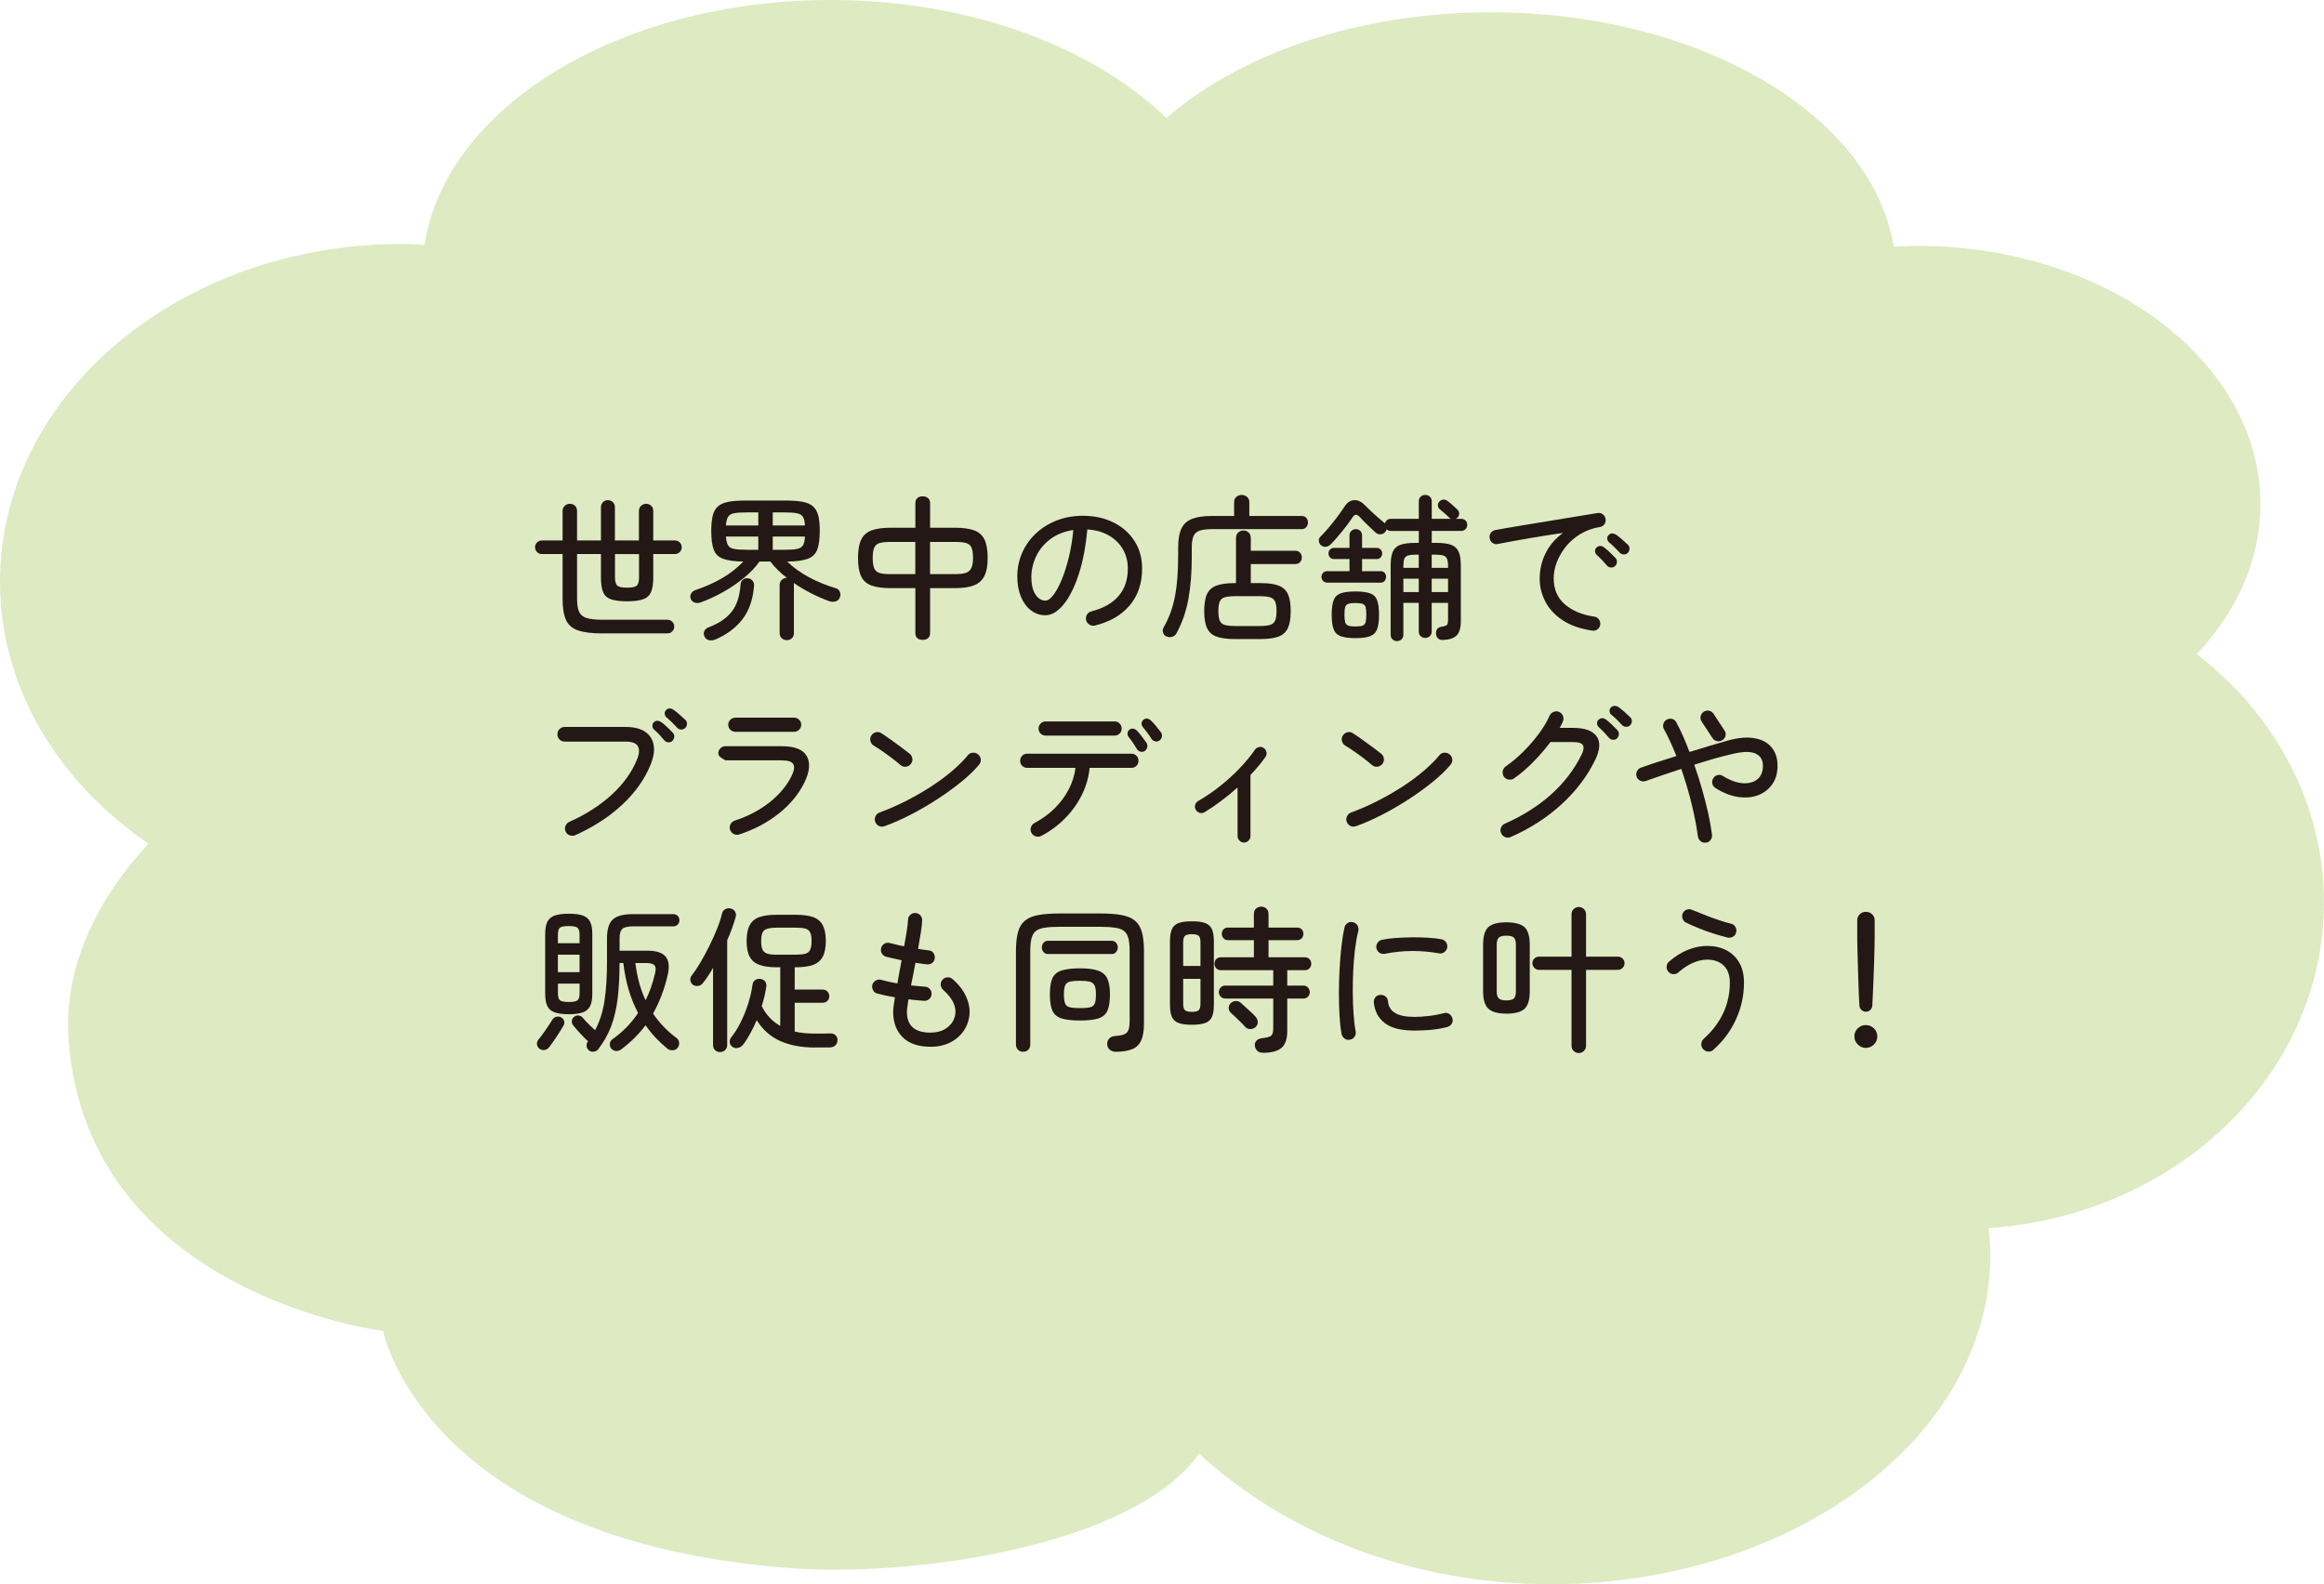 <?xml version="1.0" encoding="UTF-8"?>
<svg id="_レイヤー_2" data-name="レイヤー 2" xmlns="http://www.w3.org/2000/svg" viewBox="0 0 502.93 342.84">
  <defs>
    <style>
      .cls-1 {
        fill: #231815;
      }

      .cls-2 {
        fill: #deeac2;
      }
    </style>
  </defs>
  <g id="_レイヤー_1-2" data-name="レイヤー 1">
    <path class="cls-2" d="M0,125.88C0,85.51,38.96,52.79,87.02,52.79c1.64,0,3.24.13,4.86.2C96.41,23.23,134.01,0,179.73,0c30.16,0,56.75,10.12,72.68,25.54,15.98-13.87,41.45-22.88,70.24-22.88,45.3,0,82.56,22.23,87.18,50.75,1.69-.09,3.37-.2,5.09-.2,41.01,0,74.25,25.05,74.25,55.95,0,12.08-5.14,23.24-13.78,32.39,16.83,12.98,27.53,32.22,27.53,53.75,0,37.27-31.99,67.73-72.57,70.48.2,1.89.38,3.8.38,5.73,0,39.39-42.6,71.33-95.15,71.33-28.71,0-56.05-9.92-76.11-28.24-14.03,19.92-61.63,26.79-88.52,24.75-79.24-6.01-88.04-51.32-88.04-51.32,0,0-63.96-7.81-68.06-62.92-1.2-16.08,6.48-30.9,17.27-42.54C12.53,169.17,0,148.76,0,125.88Z"/>
    <g>
      <path class="cls-1" d="M130.39,137.08c-2.27,0-4.03-.22-5.29-.65s-2.13-1.19-2.62-2.28c-.49-1.09-.73-2.61-.73-4.56v-9.69h-4.49c-.41,0-.75-.14-1.04-.43-.28-.28-.43-.63-.43-1.04s.14-.75.43-1.04c.28-.28.63-.43,1.04-.43h4.49v-6.36c0-.48.15-.86.46-1.14.31-.28.67-.43,1.11-.43.45,0,.83.14,1.12.43.29.28.44.66.44,1.14v6.36h5.17v-7.18c0-.45.15-.82.44-1.11.29-.28.65-.43,1.05-.43.43,0,.79.14,1.09.43s.44.65.44,1.11v7.18h5.2v-6.39c0-.45.15-.82.46-1.11.31-.28.67-.43,1.11-.43s.79.14,1.09.43.44.65.44,1.11v6.39h4.69c.41,0,.75.14,1.04.43s.43.63.43,1.04-.14.75-.43,1.04c-.28.28-.63.43-1.04.43h-4.69v5.1c0,1.38-.17,2.44-.51,3.18-.34.74-.92,1.25-1.75,1.53-.83.28-1.97.42-3.42.42s-2.59-.14-3.42-.42c-.83-.28-1.41-.79-1.73-1.53-.33-.74-.49-1.8-.49-3.18v-5.1h-5.17v9.69c0,1.25.15,2.19.46,2.84.31.65.86,1.09,1.65,1.33s1.93.36,3.4.36h14.05c.41,0,.75.15,1.04.44s.43.65.43,1.05-.14.75-.43,1.04c-.28.28-.63.42-1.04.42h-14.05ZM135.7,127.18c1.04,0,1.74-.14,2.08-.42.34-.28.51-.89.51-1.82v-5.03h-5.2v5.03c0,.93.18,1.54.53,1.82.35.28,1.05.42,2.09.42Z"/>
      <path class="cls-1" d="M170.29,138.54c-.43,0-.8-.14-1.11-.42-.31-.28-.46-.65-.46-1.11v-10.41c0-.45.15-.82.46-1.11.31-.28.67-.43,1.11-.43-.7-.54-1.36-1.11-1.96-1.7s-1.14-1.2-1.62-1.84h-2.35c-.88,1.25-2.01,2.43-3.38,3.55-1.37,1.12-2.86,2.14-4.47,3.04-1.61.91-3.23,1.66-4.86,2.25-.45.16-.88.18-1.28.05-.4-.12-.69-.38-.87-.76-.16-.39-.15-.77.03-1.14.18-.37.5-.64.95-.8,2.15-.73,4.09-1.59,5.82-2.6s3.24-2.21,4.56-3.59c-1.88-.02-3.33-.22-4.34-.58-1.01-.36-1.7-1.02-2.06-1.97-.36-.95-.54-2.3-.54-4.05,0-1.36.11-2.47.32-3.33.21-.86.59-1.53,1.14-2.01.54-.48,1.3-.8,2.28-.99.97-.18,2.23-.27,3.78-.27h8.44c1.54,0,2.8.09,3.78.27.97.18,1.73.51,2.28.99.54.48.92,1.15,1.14,2.01.22.86.32,1.97.32,3.33,0,1.77-.19,3.12-.56,4.07-.37.94-1.07,1.59-2.07,1.96-1.01.36-2.48.56-4.41.58,1.36,1.32,2.95,2.46,4.76,3.42,1.81.96,3.74,1.75,5.78,2.36.36.09.64.33.83.73.19.4.2.82.02,1.28-.16.41-.46.68-.9.82-.44.14-.9.12-1.38-.03-2.74-1-5.31-2.31-7.69-3.95.02.09.03.24.03.44v10.41c0,.45-.15.82-.44,1.11-.29.28-.66.42-1.09.42ZM154.68,138.44c-.43.16-.86.19-1.28.1-.42-.09-.73-.35-.94-.78-.2-.41-.22-.79-.05-1.16.17-.36.44-.62.8-.78,2.31-.86,4.02-2.01,5.14-3.45s1.75-3.41,1.91-5.9c.02-.41.19-.74.49-1,.31-.26.66-.37,1.07-.32.43.02.78.2,1.04.53.26.33.37.7.32,1.11-.23,2.93-1.06,5.33-2.5,7.21-1.44,1.88-3.44,3.37-6,4.46ZM157.09,113.71h7.01v-2.82h-2.65c-1.13,0-2.01.06-2.62.19-.61.12-1.04.39-1.28.78-.24.4-.39,1.02-.46,1.85ZM161.45,118.98h2.65v-2.86h-7.01c.07.84.22,1.46.46,1.87.24.41.66.68,1.28.8.61.12,1.48.19,2.62.19ZM167.23,113.71h6.97c-.05-.84-.19-1.46-.44-1.85-.25-.4-.67-.66-1.28-.78-.6-.12-1.47-.19-2.6-.19h-2.65v2.82ZM167.23,118.98h2.65c1.13,0,2.01-.06,2.62-.19.61-.12,1.04-.39,1.28-.8.24-.41.38-1.03.42-1.87h-6.97v2.86Z"/>
      <path class="cls-1" d="M199.68,138.47c-.5,0-.89-.12-1.17-.37-.28-.25-.42-.61-.42-1.09v-9.73h-5.34c-1.75,0-3.14-.19-4.18-.58-1.04-.38-1.79-1.05-2.23-2.01-.44-.95-.66-2.27-.66-3.95s.24-3.06.71-4c.48-.94,1.23-1.6,2.26-1.97,1.03-.37,2.4-.56,4.1-.56h5.34v-5.34c0-.45.14-.81.42-1.07s.67-.39,1.17-.39.86.13,1.16.39.44.62.44,1.07v5.34h5.38c1.72,0,3.1.19,4.13.56,1.03.37,1.78,1.03,2.25,1.97.46.94.7,2.27.7,4s-.24,2.99-.73,3.95c-.49.95-1.25,1.62-2.3,2.01-1.04.39-2.39.58-4.05.58h-5.38v9.73c0,.48-.15.84-.44,1.09-.29.25-.68.37-1.16.37ZM192.74,124.25h5.34v-6.97h-5.34c-.97,0-1.75.07-2.31.22-.57.15-.97.46-1.21.95-.24.49-.36,1.25-.36,2.3,0,.97.11,1.72.32,2.23.22.51.6.85,1.16,1.02.55.17,1.35.25,2.4.25ZM201.28,124.25h5.38c.95,0,1.71-.08,2.28-.25.57-.17.98-.51,1.24-1.02.26-.51.39-1.25.39-2.23,0-1.04-.12-1.81-.36-2.3-.24-.49-.64-.8-1.21-.95-.57-.15-1.35-.22-2.35-.22h-5.38v6.97Z"/>
      <path class="cls-1" d="M237,135.38c-.43.09-.83.03-1.21-.19-.37-.21-.62-.53-.73-.94-.11-.43-.06-.83.15-1.21.22-.38.54-.62.97-.73,2.58-.66,4.55-1.76,5.88-3.32,1.34-1.55,2.01-3.53,2.01-5.94,0-1.59-.36-2.99-1.09-4.22s-1.74-2.21-3.04-2.96c-1.3-.75-2.85-1.18-4.64-1.29-.34,3.76-.97,7.04-1.89,9.81-.92,2.78-2.01,4.93-3.27,6.46-1.26,1.53-2.57,2.3-3.93,2.3-1.13,0-2.16-.34-3.08-1.04-.92-.69-1.64-1.67-2.18-2.93-.53-1.26-.8-2.73-.8-4.4,0-1.86.36-3.59,1.07-5.19.71-1.6,1.71-2.99,2.99-4.18,1.28-1.19,2.78-2.12,4.51-2.79,1.72-.67,3.59-1,5.61-1,2.47,0,4.67.48,6.6,1.43,1.93.95,3.45,2.28,4.56,4,1.11,1.71,1.67,3.71,1.67,6,0,3.18-.89,5.82-2.67,7.94s-4.28,3.58-7.5,4.37ZM226.25,129.97c.52,0,1.08-.38,1.68-1.16.6-.77,1.19-1.84,1.77-3.21.58-1.37,1.1-2.99,1.57-4.85.46-1.86.8-3.88,1-6.05-1.95.29-3.6.95-4.95,1.96-1.35,1.01-2.37,2.23-3.06,3.66s-1.05,2.92-1.07,4.49c0,1.66.29,2.93.88,3.83.59.9,1.31,1.34,2.18,1.34Z"/>
      <path class="cls-1" d="M252.47,137.76c-.41-.18-.67-.47-.78-.87-.11-.4-.07-.78.14-1.14,1.13-1.95,1.94-4.14,2.42-6.58.48-2.44.71-5.38.71-8.83v-1.87c0-1.7.23-3.04.68-4.03.45-.99,1.21-1.69,2.28-2.13,1.07-.43,2.51-.65,4.32-.65h4.83v-2.99c0-.48.16-.86.49-1.14.33-.28.71-.42,1.14-.42.45,0,.84.14,1.17.42.33.28.49.66.49,1.14v2.99h11.33c.43,0,.77.14,1,.42.24.28.36.62.36,1,0,.36-.12.69-.36.99-.24.29-.57.44-1,.44h-19.32c-1.18,0-2.09.11-2.74.32-.65.22-1.09.61-1.34,1.17-.25.57-.38,1.38-.38,2.45v1.91c0,3.51-.24,6.6-.73,9.27-.49,2.67-1.34,5.13-2.57,7.4-.2.39-.51.64-.92.77-.41.12-.82.11-1.22-.05ZM267.17,138.3c-1.63,0-2.93-.18-3.9-.53s-1.65-.97-2.06-1.85c-.41-.88-.61-2.11-.61-3.67s.2-2.82.61-3.69,1.09-1.49,2.06-1.84,2.26-.53,3.9-.53h.31v-9.73c0-.52.16-.93.48-1.22.32-.29.69-.44,1.12-.44.45,0,.83.15,1.14.44.31.29.46.7.46,1.22v2.72h9.59c.45,0,.81.14,1.07.43s.39.62.39,1c0,.41-.13.75-.39,1.04s-.62.42-1.07.42h-9.59v4.12h2.08c1.66,0,2.96.18,3.91.53s1.63.96,2.04,1.84.61,2.1.61,3.69-.2,2.79-.61,3.67c-.41.88-1.09,1.5-2.04,1.85s-2.26.53-3.91.53h-5.58ZM267.44,135.48h5.04c1,0,1.77-.07,2.31-.22s.92-.45,1.14-.92c.21-.46.32-1.16.32-2.09s-.11-1.63-.32-2.09c-.22-.46-.6-.77-1.14-.92-.54-.15-1.32-.22-2.31-.22h-5.04c-1,0-1.77.07-2.33.22-.56.15-.93.45-1.14.92s-.31,1.16-.31,2.09.1,1.63.31,2.09.58.77,1.14.92,1.33.22,2.33.22Z"/>
      <path class="cls-1" d="M302.31,138.75c-.36,0-.68-.12-.95-.37-.27-.25-.41-.58-.41-.99v-15c0-1.32.16-2.32.48-3.03.32-.7.86-1.19,1.63-1.46.77-.27,1.85-.41,3.23-.41h.75v-2.58h-6.02c-.39,0-.7-.12-.95-.38-.02.2-.12.41-.31.61-.25.29-.58.46-.99.49-.41.03-.77-.1-1.09-.39-.48-.43-1.05-.97-1.72-1.62-.67-.65-1.23-1.22-1.68-1.72-.29-.32-.57-.48-.83-.49-.26-.01-.52.18-.76.56-.34.52-.79,1.15-1.34,1.87s-1.13,1.45-1.74,2.16c-.6.71-1.15,1.32-1.65,1.82-.29.29-.65.46-1.05.51-.41.04-.77-.08-1.09-.38-.25-.25-.39-.55-.41-.92-.02-.36.09-.66.34-.88.54-.54,1.14-1.2,1.8-1.97.66-.77,1.29-1.57,1.91-2.4.61-.83,1.13-1.57,1.56-2.23.57-.84,1.25-1.28,2.04-1.31.79-.03,1.54.31,2.25,1.04.36.36.8.79,1.33,1.29s1.05.98,1.6,1.45c.54.46,1.01.86,1.39,1.17.02,0,.06.02.1.07.07-.29.21-.53.44-.71.23-.18.51-.27.85-.27h6.02v-3.78c0-.43.14-.77.41-1.02.27-.25.6-.37.99-.37s.71.12.99.37c.27.25.41.59.41,1.02v3.78h4.15c-.14-.07-.25-.15-.34-.24-.29-.29-.63-.61-1.02-.95-.39-.34-.74-.63-1.05-.88-.25-.2-.39-.47-.41-.8-.02-.33.08-.61.31-.83.23-.27.51-.43.85-.46.34-.03.65.06.92.29.32.23.68.53,1.09.9s.76.7,1.05.97c.25.23.38.51.39.85.01.34-.11.64-.36.88-.11.11-.24.2-.38.27h1.16c.38,0,.7.12.95.37s.37.57.37.95c0,.36-.12.67-.37.92s-.57.38-.95.38h-6.36v2.58h.92c1.38,0,2.46.14,3.23.41.77.27,1.32.76,1.65,1.46.33.7.49,1.71.49,3.03v12.11c0,1.43-.31,2.44-.92,3.04s-1.6.92-2.96.97c-.45.02-.81-.1-1.07-.36s-.4-.59-.42-1c-.02-.39.06-.71.25-.99.19-.27.5-.44.94-.51.68-.11,1.09-.27,1.22-.46.14-.19.2-.55.2-1.07v-3.64h-3.54v6.19c0,.43-.14.77-.41,1.02-.27.25-.6.37-.99.37s-.71-.12-.99-.37c-.27-.25-.41-.59-.41-1.02v-6.19h-3.33v6.91c0,.41-.14.74-.41.99-.27.25-.6.37-.99.37ZM287.24,126.09c-.39,0-.69-.12-.92-.37-.23-.25-.34-.54-.34-.88s.11-.63.34-.87c.23-.24.53-.36.92-.36h4.8v-2.62h-3.33c-.36,0-.66-.12-.88-.36-.23-.24-.34-.53-.34-.87,0-.32.11-.6.34-.83.23-.24.52-.36.88-.36h3.33v-2.69c0-.41.14-.74.41-.99.27-.25.59-.38.95-.38.39,0,.71.12.97.38.26.25.39.58.39.99v2.69h3.16c.36,0,.65.12.87.36s.32.52.32.83c0,.34-.11.63-.32.87s-.5.36-.87.36h-3.16v2.62h3.98c.38,0,.69.12.9.36.21.24.32.53.32.87s-.11.63-.32.88c-.22.25-.52.37-.9.37h-11.5ZM293.33,138.1c-1.38,0-2.45-.14-3.2-.42-.75-.28-1.26-.79-1.53-1.53-.27-.74-.41-1.77-.41-3.11s.14-2.4.41-3.13.78-1.22,1.53-1.5c.75-.27,1.81-.41,3.2-.41s2.44.14,3.18.41,1.24.77,1.51,1.5c.27.73.41,1.77.41,3.13s-.14,2.38-.41,3.11c-.27.74-.78,1.25-1.51,1.53-.74.28-1.8.42-3.18.42ZM293.33,135.58c.7,0,1.22-.06,1.55-.19.33-.12.54-.37.65-.75.1-.38.15-.91.15-1.62s-.05-1.26-.15-1.62c-.1-.35-.32-.59-.65-.71-.33-.12-.84-.19-1.55-.19s-1.22.06-1.57.19c-.34.12-.56.36-.66.71-.1.35-.15.89-.15,1.62s.05,1.24.15,1.62c.1.37.32.62.66.75.34.12.86.19,1.57.19ZM303.7,122.89h3.33v-2.86h-.58c-.77,0-1.36.06-1.75.19-.4.12-.66.37-.8.73-.14.36-.2.92-.2,1.67v.27ZM303.7,128.13h3.33v-2.89h-3.33v2.89ZM309.83,122.89h3.54v-.27c0-.75-.07-1.3-.22-1.67s-.42-.61-.82-.73-.98-.19-1.75-.19h-.75v2.86ZM309.83,128.13h3.54v-2.89h-3.54v2.89Z"/>
      <path class="cls-1" d="M344.56,136.47c-2.59-.39-4.72-1.13-6.4-2.25-1.68-1.11-2.92-2.45-3.74-4.03s-1.22-3.23-1.22-4.95c0-1.97.43-3.82,1.29-5.54s2.11-3.17,3.74-4.35c-.93.11-1.99.27-3.18.46s-2.43.4-3.71.61-2.55.44-3.79.66c-1.25.23-2.39.44-3.44.65-.41.09-.79,0-1.14-.26-.35-.26-.55-.61-.6-1.04-.07-.41.02-.78.27-1.12.25-.34.59-.54,1.02-.61.61-.11,1.47-.27,2.57-.46,1.1-.19,2.35-.4,3.74-.63s2.85-.46,4.35-.71c1.51-.25,2.98-.49,4.42-.73,1.44-.24,2.77-.45,3.98-.65s2.21-.36,2.98-.49c.41-.07.78.01,1.11.24.33.23.54.54.63.95s.03.79-.19,1.16c-.22.36-.53.58-.94.65-1.66.27-3.11.8-4.37,1.58-1.26.78-2.31,1.71-3.15,2.77-.84,1.07-1.47,2.18-1.91,3.35-.43,1.17-.65,2.3-.65,3.38,0,2.4.8,4.3,2.42,5.68,1.61,1.38,3.72,2.27,6.33,2.65.43.05.77.24,1.02.58.25.34.35.73.31,1.16-.07.43-.27.77-.61,1.02-.34.25-.73.34-1.16.27ZM349.49,122.52c-.25.23-.55.32-.9.29s-.63-.18-.83-.42c-.68-.82-1.42-1.59-2.21-2.31-.23-.2-.35-.46-.37-.77-.02-.31.08-.57.31-.8.25-.25.53-.37.83-.36.31.01.58.12.83.32.34.25.74.6,1.21,1.04.46.44.87.85,1.21,1.21.25.25.36.55.34.9s-.16.65-.41.9ZM352.28,119.63c-.23.25-.52.37-.87.36-.35-.01-.65-.14-.9-.39-.34-.38-.71-.77-1.11-1.16-.4-.38-.79-.74-1.17-1.05-.23-.2-.36-.46-.41-.76-.04-.31.05-.57.27-.8.23-.27.49-.4.8-.39.31.01.59.11.87.29.34.23.75.56,1.24.99s.91.82,1.28,1.16c.25.23.37.52.36.87s-.13.65-.36.9Z"/>
      <path class="cls-1" d="M124.47,180.75c-.39.16-.78.17-1.19.02s-.7-.42-.88-.83c-.18-.39-.19-.78-.03-1.19.16-.41.43-.7.82-.88,3.61-1.61,6.67-3.58,9.2-5.9,2.53-2.32,4.35-4.86,5.46-7.6.5-1.2.57-2.15.22-2.84-.35-.69-1.26-1.04-2.74-1.04h-13.13c-.43,0-.8-.15-1.11-.46-.31-.31-.46-.67-.46-1.11,0-.45.15-.83.46-1.14s.67-.46,1.11-.46h13.13c1.84,0,3.27.35,4.29,1.05s1.63,1.67,1.84,2.89-.02,2.64-.68,4.25c-1.27,3.13-3.31,6-6.11,8.62-2.8,2.62-6.2,4.82-10.19,6.62ZM145.5,160.34c-.23.23-.52.33-.87.31-.35-.02-.64-.17-.87-.44-.32-.39-.66-.78-1.04-1.19s-.75-.77-1.14-1.09c-.23-.2-.36-.46-.39-.78-.03-.32.06-.59.29-.82.25-.25.53-.36.83-.34.31.02.59.14.87.34.32.23.71.57,1.19,1.02.48.45.88.86,1.22,1.22.25.25.36.54.32.88-.03.34-.18.63-.42.88ZM148.28,157.52c-.23.25-.52.37-.87.36-.35-.01-.64-.14-.87-.39-.34-.38-.71-.77-1.11-1.16-.4-.39-.79-.74-1.17-1.05-.23-.2-.36-.46-.41-.76-.05-.31.04-.58.27-.83.23-.25.49-.37.8-.37s.6.1.87.31c.34.23.75.56,1.24.99.49.43.91.82,1.28,1.16.25.23.37.52.36.87-.01.35-.14.65-.39.9Z"/>
      <path class="cls-1" d="M159.99,180.58c-.43.14-.84.1-1.22-.1s-.65-.51-.78-.92-.1-.8.1-1.19c.2-.38.51-.65.92-.78,2.86-.93,5.36-2.25,7.52-3.95,2.15-1.7,3.75-3.62,4.8-5.75.54-1.13.66-1.97.34-2.52-.32-.54-1.13-.82-2.45-.82h-12.21c-.52-.27-.91-.52-1.17-.75s-.39-.49-.39-.78c0-.43.15-.79.46-1.09.31-.29.67-.44,1.11-.44h12.21c2.77,0,4.55.71,5.36,2.14.8,1.43.65,3.3-.46,5.61-1.22,2.54-3.07,4.8-5.53,6.77s-5.32,3.49-8.59,4.56ZM159.17,158.37c-.43,0-.8-.15-1.11-.44-.31-.29-.46-.66-.46-1.09s.15-.79.46-1.09c.31-.29.67-.44,1.11-.44h12.65c.43,0,.8.15,1.11.44.31.29.46.66.46,1.09s-.15.79-.46,1.09c-.31.29-.67.44-1.11.44h-12.65Z"/>
      <path class="cls-1" d="M194.89,165.58c-.54-.48-1.16-.97-1.85-1.5s-1.38-1.02-2.07-1.5c-.69-.48-1.32-.88-1.89-1.22-.36-.23-.6-.55-.71-.97-.11-.42-.06-.81.17-1.17.23-.39.56-.63.99-.75.43-.11.83-.04,1.19.2.57.36,1.24.82,2.02,1.38s1.55,1.11,2.3,1.67,1.35,1.01,1.8,1.38c.34.27.54.62.6,1.05.06.43-.05.82-.32,1.16-.25.34-.6.54-1.04.61-.44.07-.83-.05-1.17-.34ZM191.42,178.78c-.41.16-.81.15-1.19-.03-.39-.18-.66-.48-.82-.88-.16-.41-.14-.81.05-1.21.19-.4.49-.67.9-.83,1.86-.68,3.72-1.49,5.58-2.43,1.86-.94,3.64-1.96,5.36-3.06,1.71-1.1,3.26-2.24,4.66-3.42,1.39-1.18,2.56-2.34,3.49-3.47.27-.34.62-.53,1.05-.56.43-.03.82.08,1.16.36s.53.62.58,1.05c.04.43-.07.82-.34,1.16-.91,1.11-2.13,2.3-3.67,3.57-1.54,1.27-3.25,2.52-5.14,3.76-1.88,1.24-3.83,2.38-5.83,3.42-2.01,1.04-3.95,1.91-5.83,2.58Z"/>
      <path class="cls-1" d="M225.36,180.89c-.39.2-.79.24-1.21.12-.42-.12-.73-.38-.94-.77s-.24-.79-.1-1.21c.14-.42.4-.73.78-.93,1.63-.86,3.08-1.92,4.34-3.16,1.26-1.25,2.28-2.62,3.06-4.13.78-1.51,1.26-3.06,1.45-4.64h-10.44c-.43,0-.79-.15-1.09-.44-.29-.29-.44-.66-.44-1.09s.15-.79.44-1.09.66-.44,1.09-.44h22.55c.43,0,.79.15,1.09.44.29.29.44.66.44,1.09s-.15.79-.44,1.09c-.29.29-.66.44-1.09.44h-9.05c-.18,1.97-.73,3.89-1.63,5.75-.91,1.86-2.11,3.56-3.61,5.1-1.5,1.54-3.23,2.83-5.21,3.88ZM226.28,159.19c-.43,0-.79-.15-1.09-.44-.29-.29-.44-.66-.44-1.09,0-.41.15-.76.44-1.07.29-.31.66-.46,1.09-.46h14.97c.41,0,.76.15,1.05.46.29.31.44.66.44,1.07,0,.43-.15.79-.44,1.09s-.65.44-1.05.44h-14.97ZM247.75,162.52c-.29.18-.61.23-.94.15-.33-.08-.58-.27-.77-.56-.25-.43-.53-.88-.85-1.34s-.63-.89-.95-1.28c-.18-.25-.26-.52-.24-.82.02-.29.16-.54.41-.75.27-.2.56-.28.87-.22.31.06.57.21.8.46.29.29.63.7,1.02,1.22s.73.99,1.02,1.39c.18.29.23.61.15.95-.08.34-.26.6-.53.78ZM250.94,160.24c-.27.2-.58.27-.94.2-.35-.07-.62-.25-.8-.54-.27-.43-.57-.87-.9-1.31-.33-.44-.65-.86-.97-1.24-.2-.23-.3-.49-.29-.8.01-.31.14-.56.39-.76.25-.23.53-.32.85-.27.32.05.59.19.82.44.32.29.68.69,1.09,1.19s.76.94,1.05,1.33c.2.3.27.61.2.95-.07.34-.24.61-.51.82Z"/>
      <path class="cls-1" d="M269.21,182.35c-.36,0-.69-.14-.97-.43-.28-.28-.42-.61-.42-.97v-10.54c-1.11,1-2.27,1.96-3.49,2.87-1.21.92-2.42,1.74-3.62,2.47-.32.2-.66.26-1.04.17-.37-.09-.66-.31-.87-.65-.2-.32-.26-.66-.17-1.04.09-.37.31-.66.65-.87,1.68-.97,3.28-2.07,4.8-3.28,1.52-1.21,2.92-2.49,4.2-3.83,1.28-1.34,2.38-2.66,3.28-3.98.23-.32.53-.52.9-.6.37-.08.72,0,1.04.22.32.23.51.53.58.9.07.37-.01.72-.24,1.04-.41.59-.88,1.21-1.43,1.87-.54.66-1.15,1.33-1.8,2.01v13.23c0,.36-.14.69-.41.97-.27.28-.6.43-.99.43Z"/>
      <path class="cls-1" d="M296.93,165.58c-.54-.48-1.16-.97-1.85-1.5s-1.38-1.02-2.07-1.5c-.69-.48-1.32-.88-1.89-1.22-.36-.23-.6-.55-.71-.97-.11-.42-.06-.81.17-1.17.23-.39.56-.63.99-.75.43-.11.83-.04,1.19.2.57.36,1.24.82,2.02,1.38s1.55,1.11,2.3,1.67,1.35,1.01,1.8,1.38c.34.27.54.62.6,1.05.06.43-.05.82-.32,1.16-.25.34-.6.54-1.04.61-.44.07-.83-.05-1.17-.34ZM293.46,178.78c-.41.16-.81.15-1.19-.03-.39-.18-.66-.48-.82-.88-.16-.41-.14-.81.05-1.21.19-.4.49-.67.9-.83,1.86-.68,3.72-1.49,5.58-2.43,1.86-.94,3.64-1.96,5.36-3.06,1.71-1.1,3.26-2.24,4.66-3.42,1.39-1.18,2.56-2.34,3.49-3.47.27-.34.62-.53,1.05-.56.43-.03.82.08,1.16.36s.53.62.58,1.05c.04.43-.07.82-.34,1.16-.91,1.11-2.13,2.3-3.67,3.57-1.54,1.27-3.25,2.52-5.14,3.76-1.88,1.24-3.83,2.38-5.83,3.42-2.01,1.04-3.95,1.91-5.83,2.58Z"/>
      <path class="cls-1" d="M326.94,181.13c-.41.18-.81.19-1.21.03-.4-.16-.69-.44-.87-.85-.18-.39-.19-.78-.03-1.19.16-.41.44-.7.85-.88,3.83-1.68,7.17-3.79,10.02-6.34,2.85-2.55,5.06-5.47,6.65-8.76.39-.84.45-1.47.19-1.9s-.96-.65-2.09-.65h-4.93c-1.09,1.45-2.32,2.89-3.71,4.3-1.38,1.42-2.77,2.6-4.15,3.55-.36.25-.76.34-1.19.27s-.77-.28-1.02-.65c-.23-.36-.31-.76-.24-1.19s.28-.77.65-1.02c1.34-.93,2.62-2.01,3.84-3.23s2.33-2.51,3.32-3.84,1.76-2.64,2.33-3.91c.18-.38.48-.66.88-.82.41-.16.8-.15,1.19.03.38.16.66.45.82.87.16.42.15.82-.03,1.21-.09.23-.19.45-.31.66-.11.22-.24.45-.37.7h2.93c2.49,0,4.18.61,5.05,1.82s.77,2.93-.32,5.15c-1.72,3.54-4.16,6.74-7.31,9.61-3.15,2.87-6.79,5.21-10.92,7.02ZM349.93,159.8c-.25.23-.55.32-.9.29s-.63-.18-.83-.42c-.68-.82-1.42-1.59-2.21-2.31-.23-.2-.35-.46-.38-.77-.02-.31.08-.57.31-.8.25-.25.53-.37.83-.36.31.01.58.12.83.32.34.25.74.59,1.21,1.04s.87.85,1.21,1.21c.25.25.36.55.34.9s-.16.65-.41.9ZM352.75,156.97c-.23.23-.52.33-.87.32s-.64-.14-.87-.39c-.34-.38-.71-.77-1.11-1.16-.4-.39-.79-.74-1.17-1.05-.23-.18-.36-.42-.41-.73-.05-.31.04-.58.27-.83.23-.25.49-.37.8-.37s.6.09.87.27c.34.23.75.56,1.24.99.49.43.91.83,1.28,1.19.25.23.37.52.36.87-.01.35-.14.65-.39.9Z"/>
      <path class="cls-1" d="M369.18,182.35c-.43.07-.81-.03-1.14-.29-.33-.26-.53-.61-.6-1.04-.27-2.09-.72-4.41-1.34-6.97-.62-2.56-1.38-5.11-2.26-7.65-1.41.45-2.77.91-4.08,1.36-1.32.45-2.52.87-3.61,1.26-.41.14-.8.11-1.19-.07s-.65-.48-.78-.88c-.14-.38-.11-.77.07-1.16.18-.39.48-.65.88-.78,1.07-.39,2.26-.79,3.57-1.22,1.31-.43,2.67-.86,4.08-1.29-.41-1.04-.83-2.05-1.28-3.03-.44-.97-.91-1.91-1.41-2.79-.2-.39-.24-.78-.12-1.17.12-.4.37-.7.73-.9.38-.2.78-.25,1.19-.14s.7.36.88.75c.5.91.99,1.9,1.46,2.98.48,1.08.94,2.22,1.39,3.42,1.54-.48,3.03-.93,4.46-1.36,1.43-.43,2.71-.8,3.84-1.12,2.22-.61,4.13-.78,5.73-.51,1.6.27,2.83.92,3.71,1.96.87,1.03,1.31,2.36,1.31,4s-.37,2.89-1.12,3.98c-.75,1.09-1.76,1.88-3.04,2.38-1.28.5-2.72.64-4.32.41-1.6-.23-3.25-.87-4.95-1.94-.36-.23-.59-.54-.68-.95s-.02-.79.2-1.16c.23-.36.54-.59.95-.7.41-.1.79-.03,1.16.22,1.56.95,3,1.47,4.32,1.55s2.36-.22,3.15-.88,1.17-1.64,1.17-2.91-.54-2.15-1.63-2.64c-1.09-.49-2.82-.44-5.2.15-1.2.27-2.49.61-3.86,1s-2.76.82-4.17,1.28c.61,1.72,1.17,3.48,1.68,5.27.51,1.79.95,3.53,1.33,5.2.37,1.68.65,3.23.83,4.66.05.43-.06.82-.31,1.16-.25.34-.59.53-1.02.58ZM372.75,160.17c-.36.23-.75.3-1.16.22-.41-.08-.74-.3-.99-.66l-2.35-3.57c-.23-.34-.3-.72-.22-1.14.08-.42.3-.74.66-.97.36-.25.75-.33,1.17-.24.42.09.74.32.97.68l2.35,3.57c.25.36.33.75.24,1.16-.09.41-.32.73-.68.95Z"/>
      <path class="cls-1" d="M116.79,226.98c-.34-.25-.53-.56-.58-.94-.05-.37.05-.71.27-1,.45-.54.97-1.24,1.56-2.09.59-.85,1.08-1.59,1.46-2.23.23-.36.53-.59.9-.68s.72-.05,1.04.14c.34.2.56.47.65.8.09.33.03.66-.17,1-.41.73-.91,1.54-1.51,2.43-.6.9-1.13,1.64-1.58,2.23-.23.29-.53.49-.92.58-.39.09-.76.01-1.12-.24ZM123.08,219.49c-1.32,0-2.34-.14-3.08-.41-.74-.27-1.26-.73-1.56-1.38-.31-.65-.46-1.53-.46-2.64v-12.93c0-1.11.15-1.98.46-2.62.31-.63.83-1.09,1.56-1.36.74-.27,1.76-.41,3.08-.41s2.34.14,3.08.41c.74.27,1.26.73,1.56,1.36.31.63.46,1.51.46,2.62v12.93c0,1.11-.15,1.99-.46,2.64-.31.65-.83,1.11-1.56,1.38-.74.27-1.76.41-3.08.41ZM120.73,204.12h4.69v-1.77c0-.79-.14-1.32-.43-1.56-.28-.25-.92-.38-1.92-.38s-1.64.12-1.92.38c-.28.25-.42.77-.42,1.56v1.77ZM120.73,210.38h4.69v-3.78h-4.69v3.78ZM123.08,216.84c1,0,1.64-.13,1.92-.39s.43-.78.43-1.55v-2.04h-4.69v2.04c0,.77.14,1.29.42,1.55s.92.39,1.92.39ZM127.47,227.32c-.32-.25-.49-.56-.53-.94s.06-.71.29-1l.03-.03c-.5-.45-1.05-1-1.65-1.65s-1.12-1.24-1.55-1.79c-.25-.32-.35-.65-.31-1,.04-.35.21-.64.51-.87s.63-.32,1-.27c.37.05.67.23.9.54.32.39.72.82,1.21,1.31.49.49.96.94,1.41,1.34,1-1.88,1.68-4.01,2.04-6.38.36-2.37.54-5.19.54-8.45v-5.07c0-1.93.41-3.28,1.24-4.06.83-.78,2.31-1.17,4.44-1.17h8.67c.38,0,.7.13.95.39.25.26.37.57.37.94s-.12.67-.37.93c-.25.26-.57.39-.95.39h-8.67c-1.18,0-1.97.18-2.36.54-.4.36-.6,1.04-.6,2.04v2.69h6.02c1.93,0,3.24.42,3.95,1.28.7.85.85,2.18.44,4-.68,2.97-1.74,5.75-3.16,8.33.66.98,1.41,1.9,2.25,2.79s1.78,1.71,2.82,2.48c.32.23.5.54.56.94.06.4-.03.76-.25,1.11-.25.36-.61.57-1.07.61-.46.04-.87-.07-1.21-.34-1.86-1.52-3.44-3.21-4.73-5.07-1.45,1.93-3.2,3.66-5.24,5.21-.36.27-.75.39-1.16.36-.41-.03-.75-.21-1.02-.53-.25-.29-.35-.65-.31-1.07.05-.42.25-.74.61-.97,2.18-1.54,4.01-3.42,5.51-5.65-1.66-3.11-2.72-6.71-3.2-10.82h-.82c0,2.92-.14,5.49-.41,7.7s-.74,4.2-1.39,5.95c-.66,1.76-1.58,3.41-2.76,4.95-.23.32-.55.51-.97.58-.42.07-.79-.02-1.11-.27ZM139.71,216.47c.88-1.79,1.57-3.72,2.04-5.78.2-.82.18-1.4-.08-1.75s-.89-.53-1.89-.53h-2.28c.18,1.47.45,2.89.82,4.24.36,1.35.83,2.62,1.39,3.83Z"/>
      <path class="cls-1" d="M155.84,227.69c-.43,0-.79-.14-1.09-.43-.29-.28-.44-.65-.44-1.11v-16.7c-.36.63-.73,1.24-1.11,1.8-.37.57-.75,1.09-1.14,1.56-.25.32-.58.5-.99.56s-.78-.03-1.12-.25c-.29-.23-.48-.53-.54-.92-.07-.38.01-.73.24-1.02.63-.82,1.29-1.8,1.96-2.94.67-1.14,1.31-2.35,1.94-3.61s1.17-2.49,1.65-3.69c.48-1.2.83-2.28,1.05-3.23.11-.45.36-.78.73-.97.38-.19.77-.23,1.17-.12.41.09.71.31.92.65.2.34.25.74.14,1.19-.23.77-.49,1.59-.8,2.45-.31.86-.65,1.72-1.04,2.58v22.65c0,.45-.15.82-.44,1.11s-.66.43-1.09.43ZM176.45,226.7c-2.97,0-5.51-.47-7.6-1.41-2.1-.94-3.79-2.44-5.09-4.51-.43,1-.89,1.94-1.38,2.84-.49.9-1,1.71-1.55,2.43-.27.36-.62.6-1.05.71s-.83.07-1.19-.14c-.36-.23-.58-.54-.65-.94-.07-.4.01-.77.24-1.11.79-.97,1.51-2.12,2.16-3.44s1.18-2.68,1.62-4.08c.43-1.41.73-2.71.88-3.91.04-.45.24-.8.58-1.04s.73-.32,1.16-.25c.43.07.77.25,1,.56.24.31.32.69.25,1.14-.2,1.36-.53,2.76-.99,4.18.95,1.9,2.29,3.33,4.01,4.29v-12.69h-.78c-1.52,0-2.75-.17-3.71-.51-.95-.34-1.66-.92-2.11-1.75-.45-.83-.68-1.97-.68-3.42s.23-2.62.68-3.45c.45-.83,1.16-1.41,2.11-1.74.95-.33,2.19-.49,3.71-.49h4.18c1.52,0,2.75.17,3.69.49.94.33,1.64.91,2.09,1.74.45.83.68,1.98.68,3.45s-.23,2.59-.68,3.42c-.45.83-1.15,1.41-2.09,1.75-.94.34-2.17.51-3.69.51h-.27v4.83h6.05c.43,0,.78.14,1.04.43s.39.62.39,1-.13.72-.39,1c-.26.28-.61.42-1.04.42h-6.05v6.23c.66.16,1.36.27,2.11.34.75.07,1.53.1,2.35.1h1.77c.52,0,1.02-.01,1.5-.03.45-.02.83.11,1.12.39.29.28.43.64.41,1.07-.02.5-.19.88-.51,1.16-.32.27-.73.41-1.22.41h-3.06ZM168.08,206.6h4.18c.86,0,1.54-.07,2.02-.2.49-.14.83-.42,1.04-.85s.31-1.07.31-1.91-.1-1.43-.31-1.85c-.2-.42-.55-.7-1.04-.83-.49-.14-1.16-.2-2.02-.2h-4.18c-1.29,0-2.18.18-2.65.54-.48.36-.71,1.15-.71,2.35,0,.84.1,1.47.31,1.89s.55.7,1.04.85c.49.15,1.16.22,2.02.22Z"/>
      <path class="cls-1" d="M201.38,226.53c-2.63,0-4.64-.68-6.02-2.04-1.38-1.36-2.07-3.2-2.07-5.51,0-.57.12-1.62.37-3.16-.7-.11-1.39-.24-2.06-.39s-1.26-.29-1.79-.43c-.41-.11-.71-.36-.9-.75-.19-.39-.23-.78-.12-1.19.14-.39.39-.68.77-.88.37-.2.76-.25,1.17-.14.45.14.98.27,1.58.41.6.14,1.23.26,1.89.37.14-.79.28-1.62.44-2.47.16-.85.32-1.7.48-2.53-.64-.14-1.25-.27-1.84-.41-.59-.14-1.1-.26-1.53-.37-.41-.11-.71-.36-.92-.73s-.25-.77-.14-1.17.35-.71.71-.92c.36-.2.75-.25,1.16-.14.39.09.85.2,1.39.34.54.14,1.11.26,1.7.37.23-1.2.42-2.31.58-3.32.16-1.01.25-1.82.27-2.43.02-.43.19-.79.51-1.07.32-.28.68-.41,1.09-.39.43.02.79.19,1.07.51.28.32.41.69.39,1.12-.02.66-.12,1.53-.29,2.6-.17,1.08-.37,2.25-.59,3.52.43.09.84.16,1.24.2.4.05.74.09,1.04.14.43.02.77.2,1.02.54.25.34.35.73.31,1.16-.05.43-.23.77-.56,1.02-.33.25-.71.35-1.14.31-.36-.04-.75-.1-1.17-.15-.42-.06-.86-.12-1.31-.19-.16.84-.32,1.67-.48,2.5-.16.83-.32,1.63-.48,2.4.57.07,1.1.12,1.6.15.5.03.96.07,1.39.12.43.02.79.19,1.07.49.28.31.41.67.39,1.11s-.19.79-.51,1.07c-.32.28-.69.41-1.12.39-.5-.04-1.04-.09-1.62-.14-.58-.04-1.16-.11-1.75-.2-.09.61-.17,1.15-.24,1.62-.07.46-.1.83-.1,1.11,0,2.99,1.7,4.49,5.1,4.49,1.29,0,2.39-.28,3.28-.85.9-.57,1.51-1.3,1.85-2.21.39-1,.37-2.04-.05-3.11-.42-1.08-1.2-2.1-2.33-3.08-.32-.29-.49-.65-.53-1.07-.03-.42.08-.79.36-1.11.29-.32.65-.49,1.07-.53s.79.08,1.11.36c1.61,1.38,2.7,2.92,3.28,4.63.58,1.7.57,3.36-.02,4.97-.57,1.54-1.56,2.77-2.98,3.69-1.42.92-3.1,1.38-5.05,1.38Z"/>
      <path class="cls-1" d="M221.42,227.62c-.45,0-.83-.15-1.12-.44s-.44-.69-.44-1.19v-20.14c0-1.68.15-3.05.44-4.12.29-1.07.79-1.89,1.5-2.48.7-.59,1.67-1,2.89-1.22,1.22-.23,2.77-.34,4.63-.34h8.78c1.86,0,3.4.11,4.63.34,1.22.23,2.19.64,2.89,1.22.7.59,1.2,1.42,1.5,2.48.29,1.07.44,2.44.44,4.12v15.61c0,1.59-.2,2.82-.6,3.71-.4.88-1.04,1.51-1.92,1.87-.88.36-2.04.56-3.47.58-.54.02-1-.11-1.36-.41-.36-.29-.57-.69-.61-1.19-.02-.48.12-.89.42-1.24.31-.35.73-.54,1.28-.56.84-.07,1.48-.19,1.94-.36.45-.17.77-.48.95-.92.18-.44.27-1.09.27-1.96v-15.14c0-1.16-.09-2.09-.27-2.79-.18-.7-.5-1.23-.95-1.58-.45-.35-1.1-.59-1.94-.71-.84-.12-1.91-.19-3.2-.19h-8.78c-1.29,0-2.36.06-3.2.19-.84.12-1.49.36-1.94.71-.45.35-.77.88-.95,1.58-.18.7-.27,1.63-.27,2.79v20.14c0,.5-.14.9-.42,1.19-.28.29-.65.44-1.11.44ZM226.76,206.46c-.39,0-.7-.15-.94-.44-.24-.29-.36-.62-.36-.99s.12-.69.36-.99c.24-.29.55-.44.94-.44h13.84c.39,0,.7.15.94.44.24.29.36.62.36.99s-.12.69-.36.99-.55.44-.94.44h-13.84ZM233.7,220.85c-1.72,0-3.06-.15-4-.46-.94-.31-1.59-.87-1.96-1.68-.36-.82-.54-1.98-.54-3.5s.18-2.68.54-3.49c.36-.8,1.01-1.37,1.96-1.68s2.27-.48,4-.48,2.95.16,3.89.48,1.61.88,2.01,1.68c.4.81.6,1.97.6,3.49s-.18,2.69-.54,3.5c-.36.82-1.02,1.38-1.96,1.68-.94.31-2.27.46-4,.46ZM233.7,218.17c1,0,1.74-.06,2.23-.19.49-.12.82-.4.99-.82.17-.42.25-1.07.25-1.96s-.1-1.5-.29-1.92c-.19-.42-.54-.7-1.04-.83s-1.21-.2-2.14-.2c-.98,0-1.71.07-2.21.2-.5.14-.83.41-1,.83-.17.42-.25,1.06-.25,1.92s.08,1.54.25,1.96c.17.42.5.69,1,.82.5.12,1.24.19,2.21.19Z"/>
      <path class="cls-1" d="M257.92,221.77c-1.25,0-2.21-.13-2.89-.39-.68-.26-1.16-.7-1.43-1.33-.27-.62-.41-1.48-.41-2.57v-13.81c0-1.09.14-1.94.41-2.57.27-.62.75-1.07,1.43-1.33.68-.26,1.64-.39,2.89-.39s2.22.13,2.91.39c.69.26,1.17.7,1.45,1.33.27.62.41,1.48.41,2.57v13.81c0,1.09-.14,1.95-.41,2.57-.27.62-.75,1.07-1.45,1.33-.69.26-1.66.39-2.91.39ZM256.05,209.05h3.74v-5.07c0-.73-.12-1.21-.37-1.45-.25-.24-.75-.36-1.5-.36s-1.25.12-1.5.36c-.25.24-.37.72-.37,1.45v5.07ZM257.92,218.98c.75,0,1.25-.12,1.5-.37.25-.25.37-.73.37-1.43v-5.34h-3.74v5.34c0,.7.12,1.18.37,1.43s.75.37,1.5.37ZM273.29,227.83c-.52,0-.93-.15-1.22-.44-.29-.29-.47-.66-.51-1.09-.05-.45.08-.83.39-1.12.31-.29.71-.46,1.21-.51,1-.11,1.64-.29,1.94-.54.29-.25.44-.76.44-1.53v-6.5h-10.34c-.43,0-.78-.14-1.04-.42-.26-.28-.39-.61-.39-.97,0-.39.13-.72.39-1,.26-.28.61-.42,1.04-.42h10.34v-3.33h-11.33c-.43,0-.77-.14-1.02-.42-.25-.28-.37-.61-.37-.97,0-.38.12-.71.37-.99.25-.27.59-.41,1.02-.41h7.14v-3.71h-5.58c-.43,0-.77-.14-1-.41-.24-.27-.36-.59-.36-.95,0-.38.12-.71.36-.97.24-.26.57-.39,1-.39h5.58v-2.96c0-.48.15-.86.46-1.14.31-.28.67-.43,1.11-.43.45,0,.83.14,1.14.43.31.28.46.66.46,1.14v2.96h6.19c.43,0,.77.13,1,.39.24.26.36.58.36.97,0,.36-.12.68-.36.95-.24.27-.57.41-1,.41h-6.19v3.71h7.86c.43,0,.77.14,1.02.41.25.27.37.6.37.99,0,.36-.12.69-.37.97-.25.28-.59.42-1.02.42h-3.81v3.33h3.47c.43,0,.77.14,1.02.42.25.28.38.62.38,1,0,.36-.12.69-.38.97-.25.28-.59.42-1.02.42h-3.47v7.08c0,1.66-.41,2.85-1.22,3.57s-2.17,1.09-4.05,1.09ZM269.52,222.28c-.25-.29-.57-.63-.97-1.02-.4-.38-.79-.77-1.19-1.16-.4-.38-.73-.69-1-.92-.29-.27-.45-.61-.46-1-.01-.4.12-.74.39-1.04.32-.32.69-.49,1.12-.51.43-.02.8.11,1.12.41.25.2.57.49.97.87.4.37.8.75,1.21,1.12s.73.69.95.94c.32.34.49.72.53,1.14.03.42-.11.79-.42,1.11-.29.29-.67.45-1.12.48-.45.02-.83-.11-1.12-.41Z"/>
      <path class="cls-1" d="M292.1,225c-.41.09-.78.01-1.12-.24s-.56-.58-.65-.99c-.2-1.04-.35-2.32-.44-3.83-.09-1.51-.14-3.13-.14-4.88s.04-3.5.14-5.27.23-3.44.41-5c.18-1.57.4-2.91.65-4.05.09-.43.32-.76.68-.99.36-.23.75-.28,1.16-.17.43.09.75.32.97.68.21.36.28.76.19,1.19-.3,1.16-.53,2.47-.71,3.95-.18,1.47-.31,3.03-.39,4.66-.08,1.63-.11,3.25-.1,4.85.01,1.6.07,3.12.17,4.56.1,1.44.25,2.69.46,3.76.07.41-.02.79-.25,1.14s-.57.56-1,.63ZM306.15,223.03c-2.92,0-5.08-.54-6.48-1.63-1.39-1.09-2.18-2.56-2.36-4.42-.05-.43.06-.81.32-1.14.26-.33.61-.5,1.04-.53.43-.04.81.06,1.14.32.33.26.52.61.56,1.04.09,1.13.6,1.98,1.53,2.55.93.57,2.36.85,4.29.85.79,0,1.76-.06,2.89-.19,1.13-.12,2.28-.33,3.44-.63.41-.11.79-.04,1.14.2.35.25.57.58.66.99.11.43.05.82-.19,1.16-.24.34-.57.57-1,.68-1.18.29-2.36.49-3.55.6-1.19.1-2.33.15-3.42.15ZM299.69,206.4c-.43.09-.82.02-1.17-.22-.35-.24-.57-.57-.66-1-.07-.41.02-.79.25-1.14.24-.35.56-.57.97-.66.86-.18,1.85-.31,2.98-.39,1.12-.08,2.28-.12,3.47-.14s2.34.02,3.45.08,2.11.18,2.99.34c.41.09.73.31.97.65s.32.73.25,1.16c-.09.41-.31.74-.65.99-.34.25-.73.33-1.16.24-3.9-.7-7.8-.67-11.7.1Z"/>
      <path class="cls-1" d="M325.98,219.36c-1.84,0-3.13-.36-3.89-1.07-.76-.71-1.14-1.98-1.14-3.79v-10c0-1.88.38-3.17,1.14-3.86s2.06-1.04,3.89-1.04,3.17.35,3.93,1.04,1.14,1.98,1.14,3.86v10c0,1.86-.38,3.13-1.14,3.83-.76.69-2.07,1.04-3.93,1.04ZM325.98,216.5c.79,0,1.34-.14,1.63-.42.29-.28.44-.81.44-1.58v-10c0-.79-.15-1.33-.44-1.6s-.84-.41-1.63-.41-1.31.14-1.62.41c-.31.27-.46.81-.46,1.6v10c0,.77.15,1.3.46,1.58.31.28.84.42,1.62.42ZM341.66,227.89c-.43,0-.8-.15-1.11-.46-.31-.31-.46-.67-.46-1.11v-16.43h-7.04c-.39,0-.72-.14-1-.43-.28-.28-.43-.62-.43-1,0-.41.14-.75.43-1.02.28-.27.62-.41,1-.41h7.04v-9.18c0-.43.15-.8.46-1.11.31-.31.67-.46,1.11-.46s.8.15,1.11.46.46.67.46,1.11v9.18h6.87c.41,0,.75.14,1.04.41.28.27.42.61.42,1.02,0,.39-.14.72-.42,1s-.63.43-1.04.43h-6.87v16.43c0,.43-.15.8-.46,1.11s-.67.46-1.11.46Z"/>
      <path class="cls-1" d="M370.82,227.18c-.34.29-.73.43-1.16.39-.43-.03-.79-.21-1.09-.53-.29-.32-.42-.7-.39-1.14.03-.44.21-.81.53-1.11,1.81-1.61,3.21-3.44,4.18-5.48.97-2.04,1.46-4.25,1.46-6.63,0-1.63-.44-2.88-1.33-3.72-.88-.85-2.06-1.28-3.54-1.28-1.04,0-2.1.24-3.16.71-1.07.48-2.1,1.16-3.1,2.04-.32.29-.69.42-1.12.39-.43-.03-.78-.21-1.05-.53-.29-.32-.42-.69-.39-1.11.03-.42.21-.78.53-1.07,1.29-1.13,2.65-1.98,4.07-2.55,1.42-.57,2.82-.85,4.2-.85,1.52,0,2.87.3,4.06.9,1.19.6,2.14,1.49,2.84,2.67.7,1.18,1.05,2.64,1.05,4.39,0,2.74-.57,5.38-1.72,7.91-1.15,2.53-2.77,4.72-4.88,6.58ZM373.84,202.89c-1.02-.25-2.08-.55-3.16-.9-1.09-.35-2.13-.73-3.13-1.14s-1.89-.8-2.69-1.19c-.36-.18-.61-.48-.75-.88s-.11-.79.07-1.16c.18-.38.48-.65.88-.78s.8-.1,1.19.1c1.16.48,2.18.88,3.06,1.22.88.34,1.8.67,2.76.99.95.32,1.8.57,2.55.75.41.09.72.32.94.7.21.37.27.77.15,1.17-.09.43-.32.75-.7.95-.38.2-.77.26-1.17.17Z"/>
      <path class="cls-1" d="M403.78,226.77c-.68,0-1.26-.24-1.75-.73s-.73-1.07-.73-1.75.24-1.26.73-1.74,1.07-.71,1.75-.71,1.26.24,1.75.71c.49.48.73,1.05.73,1.74s-.24,1.26-.73,1.75c-.49.49-1.07.73-1.75.73ZM403.78,218.95c-.36,0-.68-.13-.95-.39-.27-.26-.42-.57-.44-.94-.05-.77-.09-1.71-.14-2.81-.05-1.1-.08-2.26-.12-3.47s-.07-2.38-.1-3.49-.06-2.07-.08-2.88c-.02-.8-.03-1.33-.03-1.58v-4.22c0-.52.18-.96.53-1.31.35-.35.8-.53,1.34-.53s1,.18,1.36.53c.36.35.54.79.54,1.31v4.22c0,.25-.01.78-.03,1.58-.02.81-.05,1.76-.08,2.88s-.07,2.27-.12,3.49c-.05,1.21-.09,2.37-.14,3.47-.05,1.1-.09,2.04-.14,2.81-.02.36-.17.68-.42.94-.26.26-.58.39-.97.39Z"/>
    </g>
  </g>
</svg>